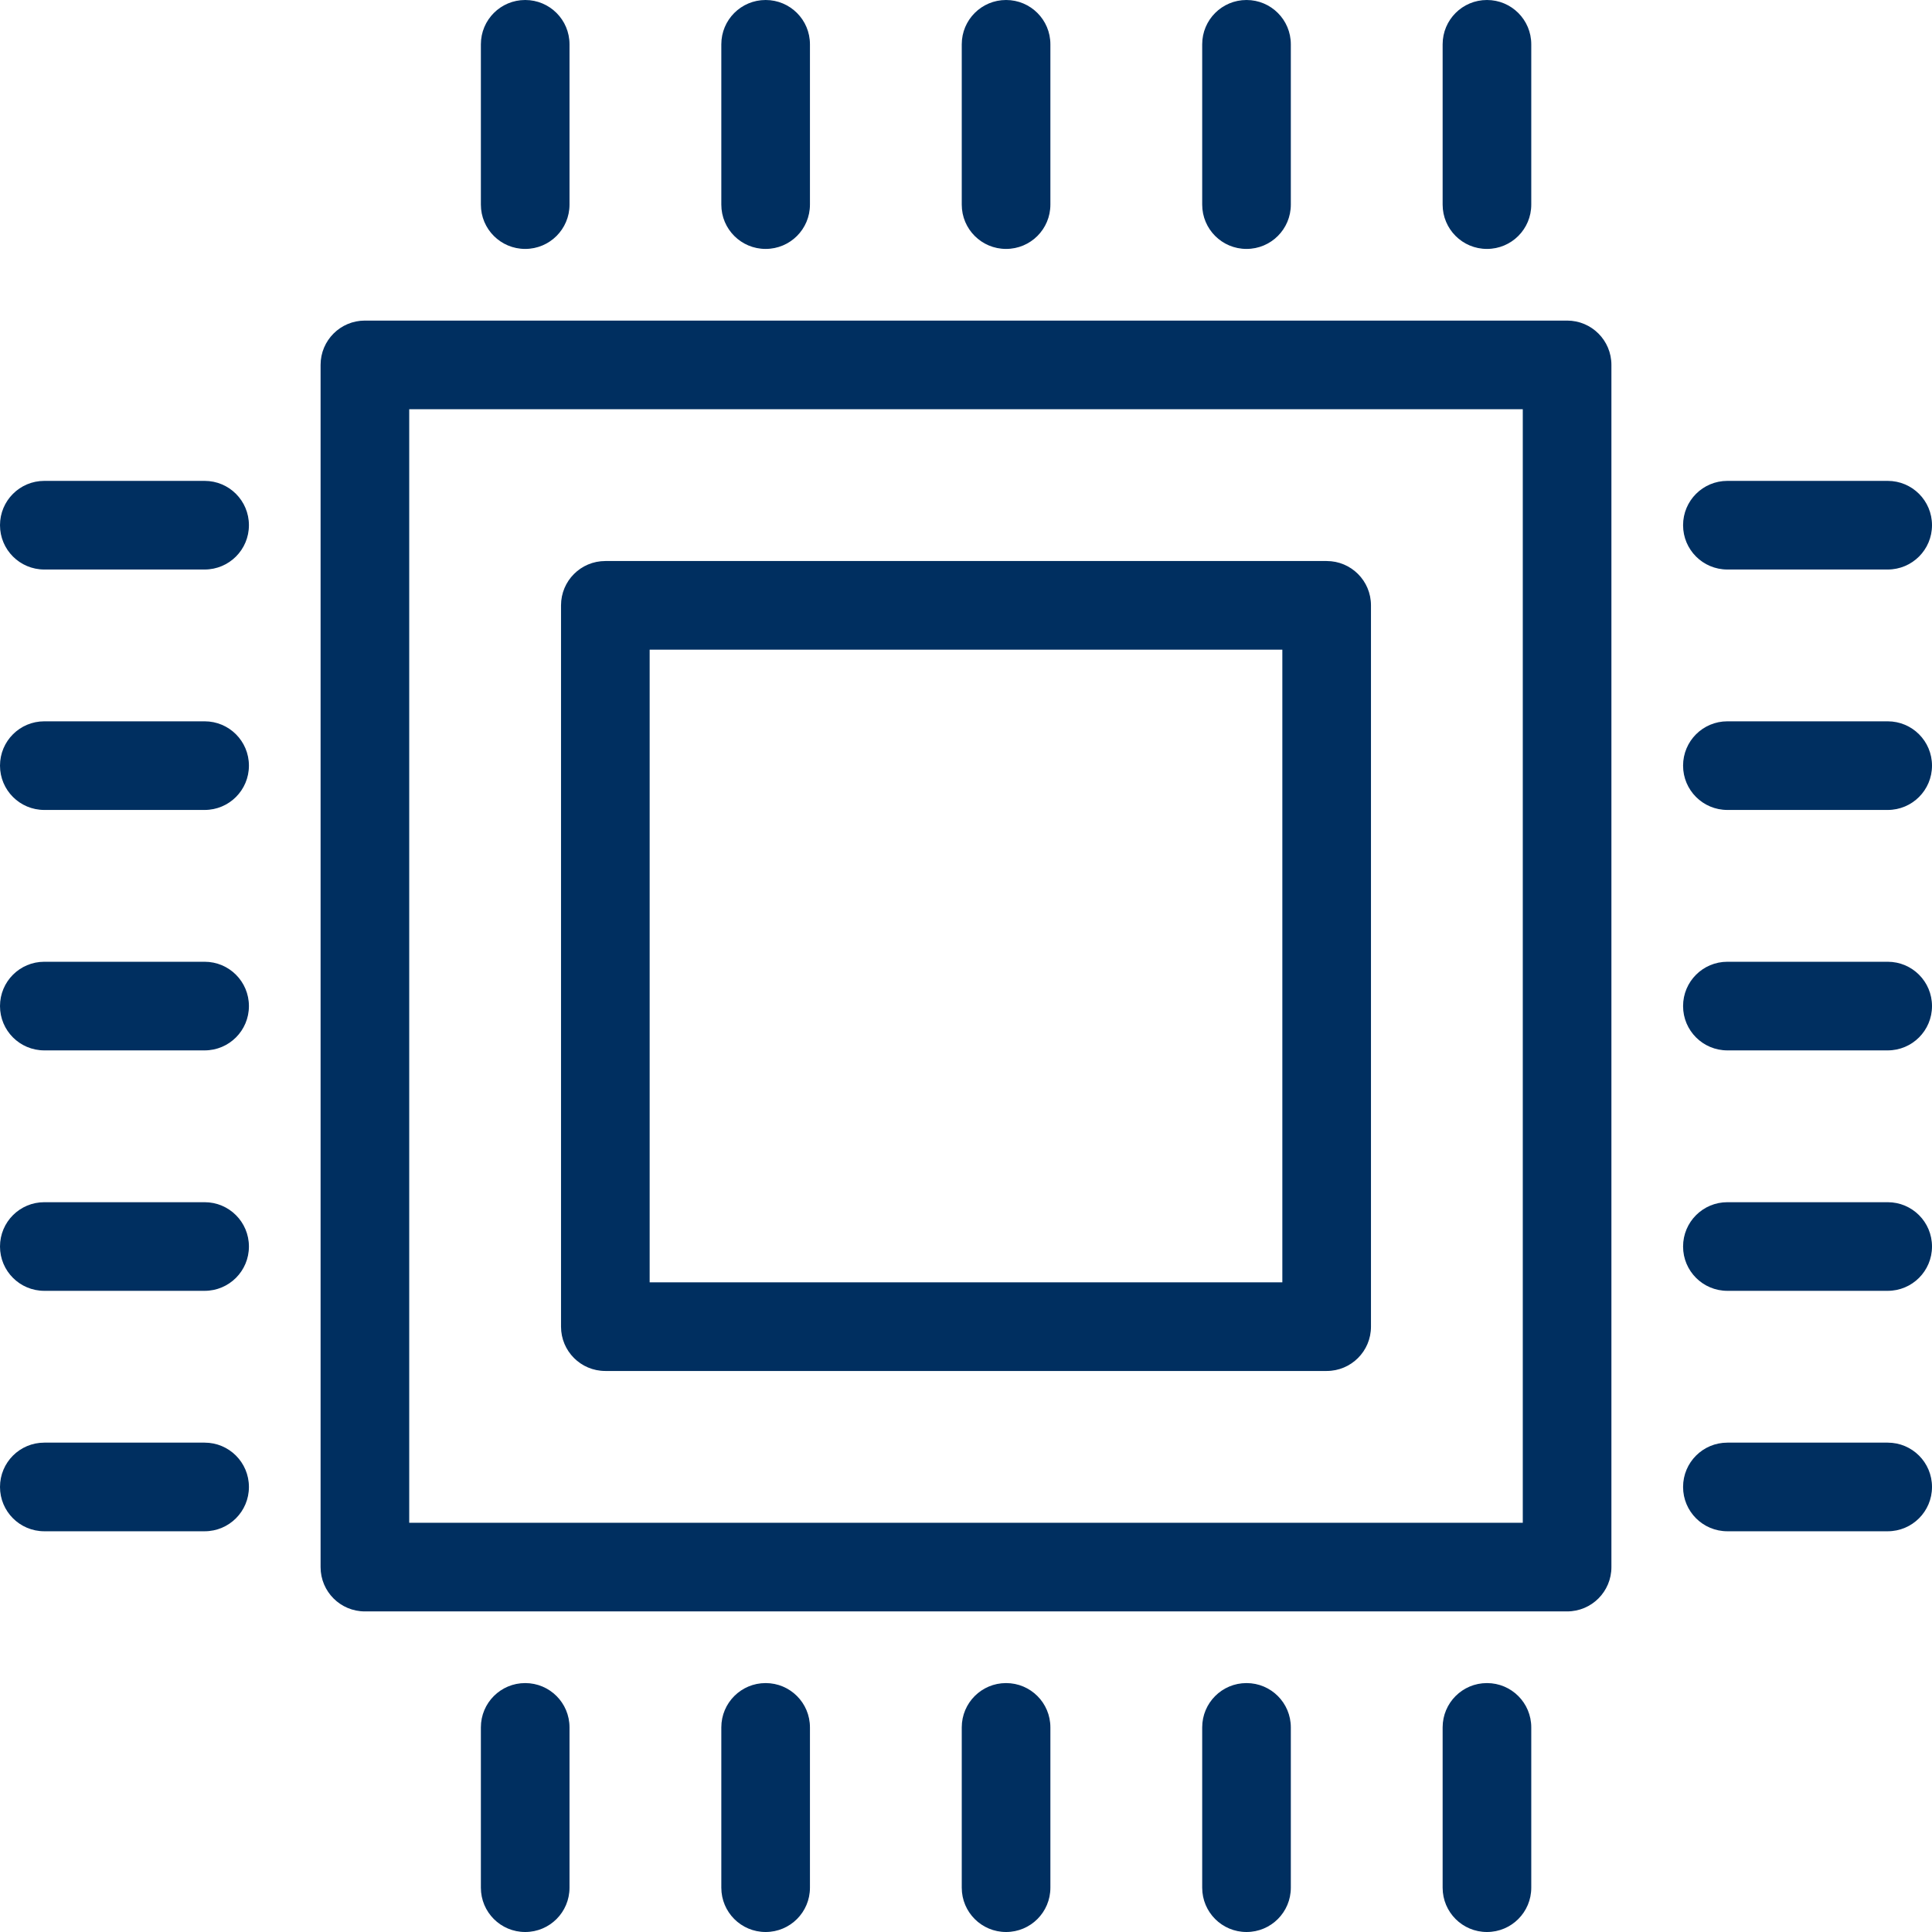 <?xml version="1.0" encoding="UTF-8"?>
<svg id="Vrstva_2" data-name="Vrstva 2" xmlns="http://www.w3.org/2000/svg" viewBox="0 0 40.98 40.98">
  <defs>
    <style>
      .cls-1 {
        fill: #002f60;
        fill-rule: evenodd;
      }
    </style>
  </defs>
  <g id="Vrstva_1-2" data-name="Vrstva 1">
    <path class="cls-1" d="M33.24,34.18H7.74c-.52,0-.94-.42-.94-.94V7.74c0-.52.42-.94.94-.94h25.5c.52,0,.94.42.94.94v25.5c0,.52-.42.94-.94.94h0ZM28.14,29.08c.52,0,.94-.42.94-.94v-15.3c0-.52-.42-.94-.94-.94h-15.3c-.52,0-.94.42-.94.94v15.3c0,.52.42.94.94.94h15.3ZM13.78,27.2h13.42v-13.42h-13.42v13.42h0ZM36.64,12.08c-.52,0-.94-.42-.94-.94s.42-.94.94-.94h3.4c.52,0,.94.42.94.94s-.42.94-.94.94h-3.4ZM36.64,17.18c-.52,0-.94-.42-.94-.94s.42-.94.94-.94h3.4c.52,0,.94.42.94.94s-.42.94-.94.94h-3.4ZM36.64,22.28c-.52,0-.94-.42-.94-.94s.42-.94.94-.94h3.4c.52,0,.94.42.94.94s-.42.94-.94.94h-3.4ZM36.64,27.38c-.52,0-.94-.42-.94-.94s.42-.94.94-.94h3.4c.52,0,.94.42.94.94s-.42.94-.94.94h-3.4ZM36.64,32.48c-.52,0-.94-.42-.94-.94s.42-.94.94-.94h3.4c.52,0,.94.42.94.94s-.42.94-.94.94h-3.4ZM.94,12.08c-.52,0-.94-.42-.94-.94s.42-.94.94-.94h3.4c.52,0,.94.42.94.94s-.42.94-.94.94H.94ZM.94,17.18c-.52,0-.94-.42-.94-.94s.42-.94.94-.94h3.4c.52,0,.94.42.94.94s-.42.94-.94.94H.94ZM.94,22.28c-.52,0-.94-.42-.94-.94s.42-.94.94-.94h3.4c.52,0,.94.42.94.94s-.42.94-.94.94H.94ZM.94,27.38c-.52,0-.94-.42-.94-.94s.42-.94.94-.94h3.4c.52,0,.94.42.94.94s-.42.94-.94.94H.94ZM.94,32.48c-.52,0-.94-.42-.94-.94s.42-.94.94-.94h3.4c.52,0,.94.42.94.94s-.42.94-.94.94H.94ZM30.6,36.64c0-.52.42-.94.94-.94s.94.42.94.94v3.4c0,.52-.42.94-.94.94s-.94-.42-.94-.94v-3.4h0ZM25.5,36.64c0-.52.42-.94.94-.94s.94.42.94.94v3.4c0,.52-.42.94-.94.94s-.94-.42-.94-.94v-3.4h0ZM20.4,36.64c0-.52.42-.94.94-.94s.94.42.94.94v3.4c0,.52-.42.94-.94.94s-.94-.42-.94-.94v-3.4h0ZM15.3,36.64c0-.52.42-.94.94-.94s.94.42.94.94v3.4c0,.52-.42.94-.94.94s-.94-.42-.94-.94v-3.4h0ZM10.2,36.64c0-.52.42-.94.94-.94s.94.42.94.94v3.4c0,.52-.42.94-.94.94s-.94-.42-.94-.94v-3.4h0ZM30.6.94c0-.52.42-.94.94-.94s.94.42.94.94v3.4c0,.52-.42.94-.94.94s-.94-.42-.94-.94V.94h0ZM25.5.94c0-.52.42-.94.94-.94s.94.42.94.94v3.4c0,.52-.42.94-.94.94s-.94-.42-.94-.94V.94h0ZM20.4.94c0-.52.42-.94.94-.94s.94.42.94.94v3.4c0,.52-.42.94-.94.94s-.94-.42-.94-.94V.94h0ZM15.3.94c0-.52.42-.94.94-.94s.94.42.94.94v3.4c0,.52-.42.94-.94.94s-.94-.42-.94-.94V.94h0ZM10.2.94c0-.52.42-.94.94-.94s.94.42.94.94v3.4c0,.52-.42.94-.94.94s-.94-.42-.94-.94V.94h0ZM8.68,32.3h23.62V8.68H8.68v23.63Z"/>
  </g>
</svg>